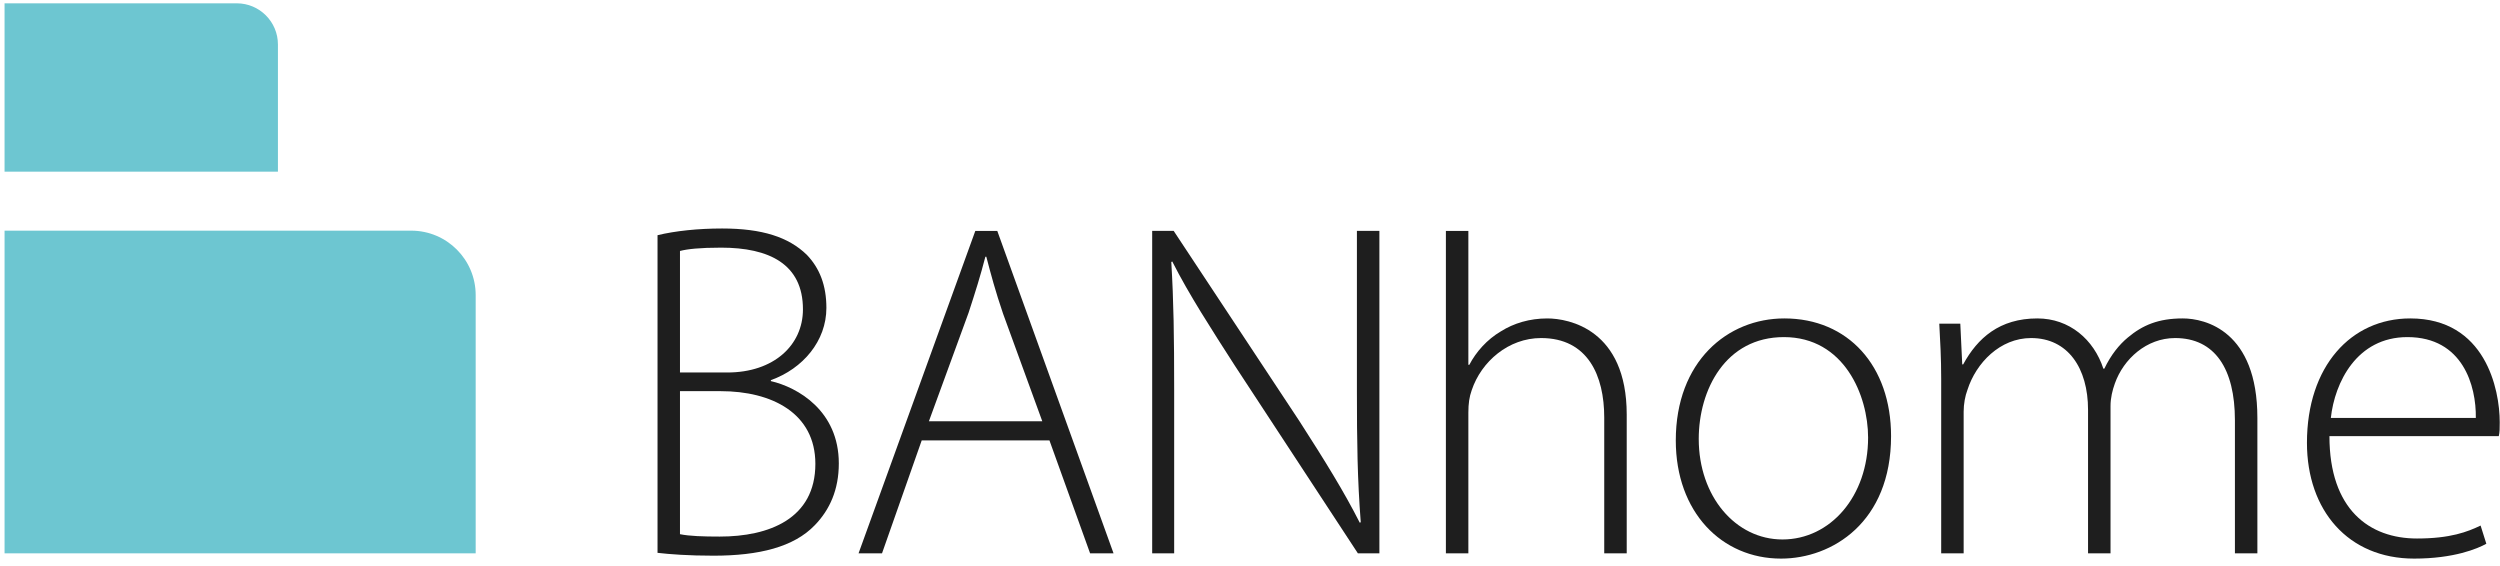 <svg width="327" height="74" viewBox="0 0 327 74" fill="none" xmlns="http://www.w3.org/2000/svg">
<path d="M88.941 69.872C90.193 70.126 91.945 70.184 94.137 70.184C100.581 70.184 106.65 67.865 106.65 60.67C106.65 54.042 100.957 51.163 94.263 51.163H88.941V69.872ZM88.941 48.722H95.141C101.206 48.722 105.025 45.153 105.025 40.464C105.025 34.519 100.581 32.392 94.326 32.392C91.509 32.392 89.881 32.578 88.941 32.828V48.722ZM86.005 30.764C88.318 30.201 91.32 29.887 94.45 29.887C99.704 29.887 103.145 31.011 105.529 33.327C107.214 35.084 108.092 37.331 108.092 40.275C108.092 44.594 105.025 48.221 100.832 49.722V49.849C104.338 50.663 109.717 53.725 109.717 60.613C109.717 64.052 108.528 66.678 106.589 68.68C103.838 71.56 99.269 72.684 93.326 72.684C90.066 72.684 87.625 72.5 86.005 72.311V30.764Z" fill="#1E1E1E"/>
<path d="M136.331 55.101L131.2 41.026C130.197 38.085 129.632 35.958 129.009 33.578H128.887C128.259 36.021 127.571 38.211 126.693 40.899L121.5 55.101H136.331ZM120.56 57.606L115.368 72.375H112.299L127.571 30.202H130.444L145.651 72.375H142.585L137.268 57.606H120.56Z" fill="#1E1E1E"/>
<path d="M150.705 72.375V30.201H153.517L169.974 55.1C173.357 60.359 175.793 64.303 177.857 68.369L177.986 68.309C177.548 62.611 177.484 57.795 177.484 51.163V30.201H180.425V72.375H177.61L161.529 47.845C158.398 42.967 155.518 38.525 153.332 34.204L153.205 34.267C153.517 39.46 153.581 44.027 153.581 51.039V72.375H150.705Z" fill="#1E1E1E"/>
<path d="M189.123 30.202H192.062V47.719H192.187C193.064 46.031 194.506 44.403 196.318 43.339C198.006 42.278 200.075 41.651 202.39 41.651C205.204 41.651 212.775 43.09 212.775 54.23V72.375H209.834V54.602C209.834 49.16 207.707 44.217 201.575 44.217C197.319 44.217 193.755 47.282 192.5 51.039C192.187 51.913 192.062 52.79 192.062 53.979V72.375H189.123V30.202Z" fill="#1E1E1E"/>
<path d="M222.195 57.417C222.195 64.928 227.013 70.562 233.145 70.562C239.4 70.562 244.347 64.928 244.347 57.233C244.347 51.724 241.216 44.093 233.333 44.093C225.7 44.093 222.195 50.973 222.195 57.417ZM247.351 57.044C247.351 68.309 239.652 73.065 232.959 73.065C225.201 73.065 219.193 66.994 219.193 57.606C219.193 47.281 225.949 41.65 233.395 41.65C241.719 41.65 247.351 47.845 247.351 57.044Z" fill="#1E1E1E"/>
<path d="M253.908 49.539C253.908 46.782 253.784 44.718 253.658 42.339H256.408L256.66 47.659H256.785C258.662 44.217 261.538 41.65 266.485 41.65C270.68 41.65 273.87 44.402 275.12 48.221H275.246C276.12 46.406 277.181 45.094 278.313 44.154C280.25 42.529 282.314 41.65 285.508 41.65C288.449 41.65 295.265 43.279 295.265 54.665V72.374H292.328V54.981C292.328 48.221 289.696 44.217 284.505 44.217C280.75 44.217 277.75 46.971 276.622 50.163C276.309 51.038 276.057 52.039 276.057 53.102V72.374H273.116V53.605C273.116 48.158 270.488 44.217 265.669 44.217C261.604 44.217 258.474 47.47 257.35 50.973C257.037 51.791 256.845 52.853 256.845 53.853V72.374H253.908V49.539Z" fill="#1E1E1E"/>
<path d="M323.838 54.665C323.901 50.474 322.145 44.093 314.886 44.093C308.256 44.093 305.378 50.038 304.874 54.665H323.838ZM304.69 57.045C304.69 66.678 309.945 70.437 316.137 70.437C320.517 70.437 322.769 69.559 324.462 68.742L325.212 71.123C324.085 71.749 321.018 73.065 315.766 73.065C307.129 73.065 301.749 66.745 301.749 57.921C301.749 47.909 307.505 41.65 315.262 41.65C325.085 41.65 326.964 50.91 326.964 55.229C326.964 56.043 326.964 56.543 326.84 57.045H304.69Z" fill="#1E1E1E"/>
<path d="M30.968 0.434H0.596V22.458H36.353V5.819C36.353 2.845 33.94 0.434 30.968 0.434Z" fill="#6DC6D1"/>
<path d="M53.785 30.17H0.597V72.375H62.219V38.605C62.219 33.949 58.446 30.17 53.785 30.17Z" fill="#6DC6D1"/>
</svg>
